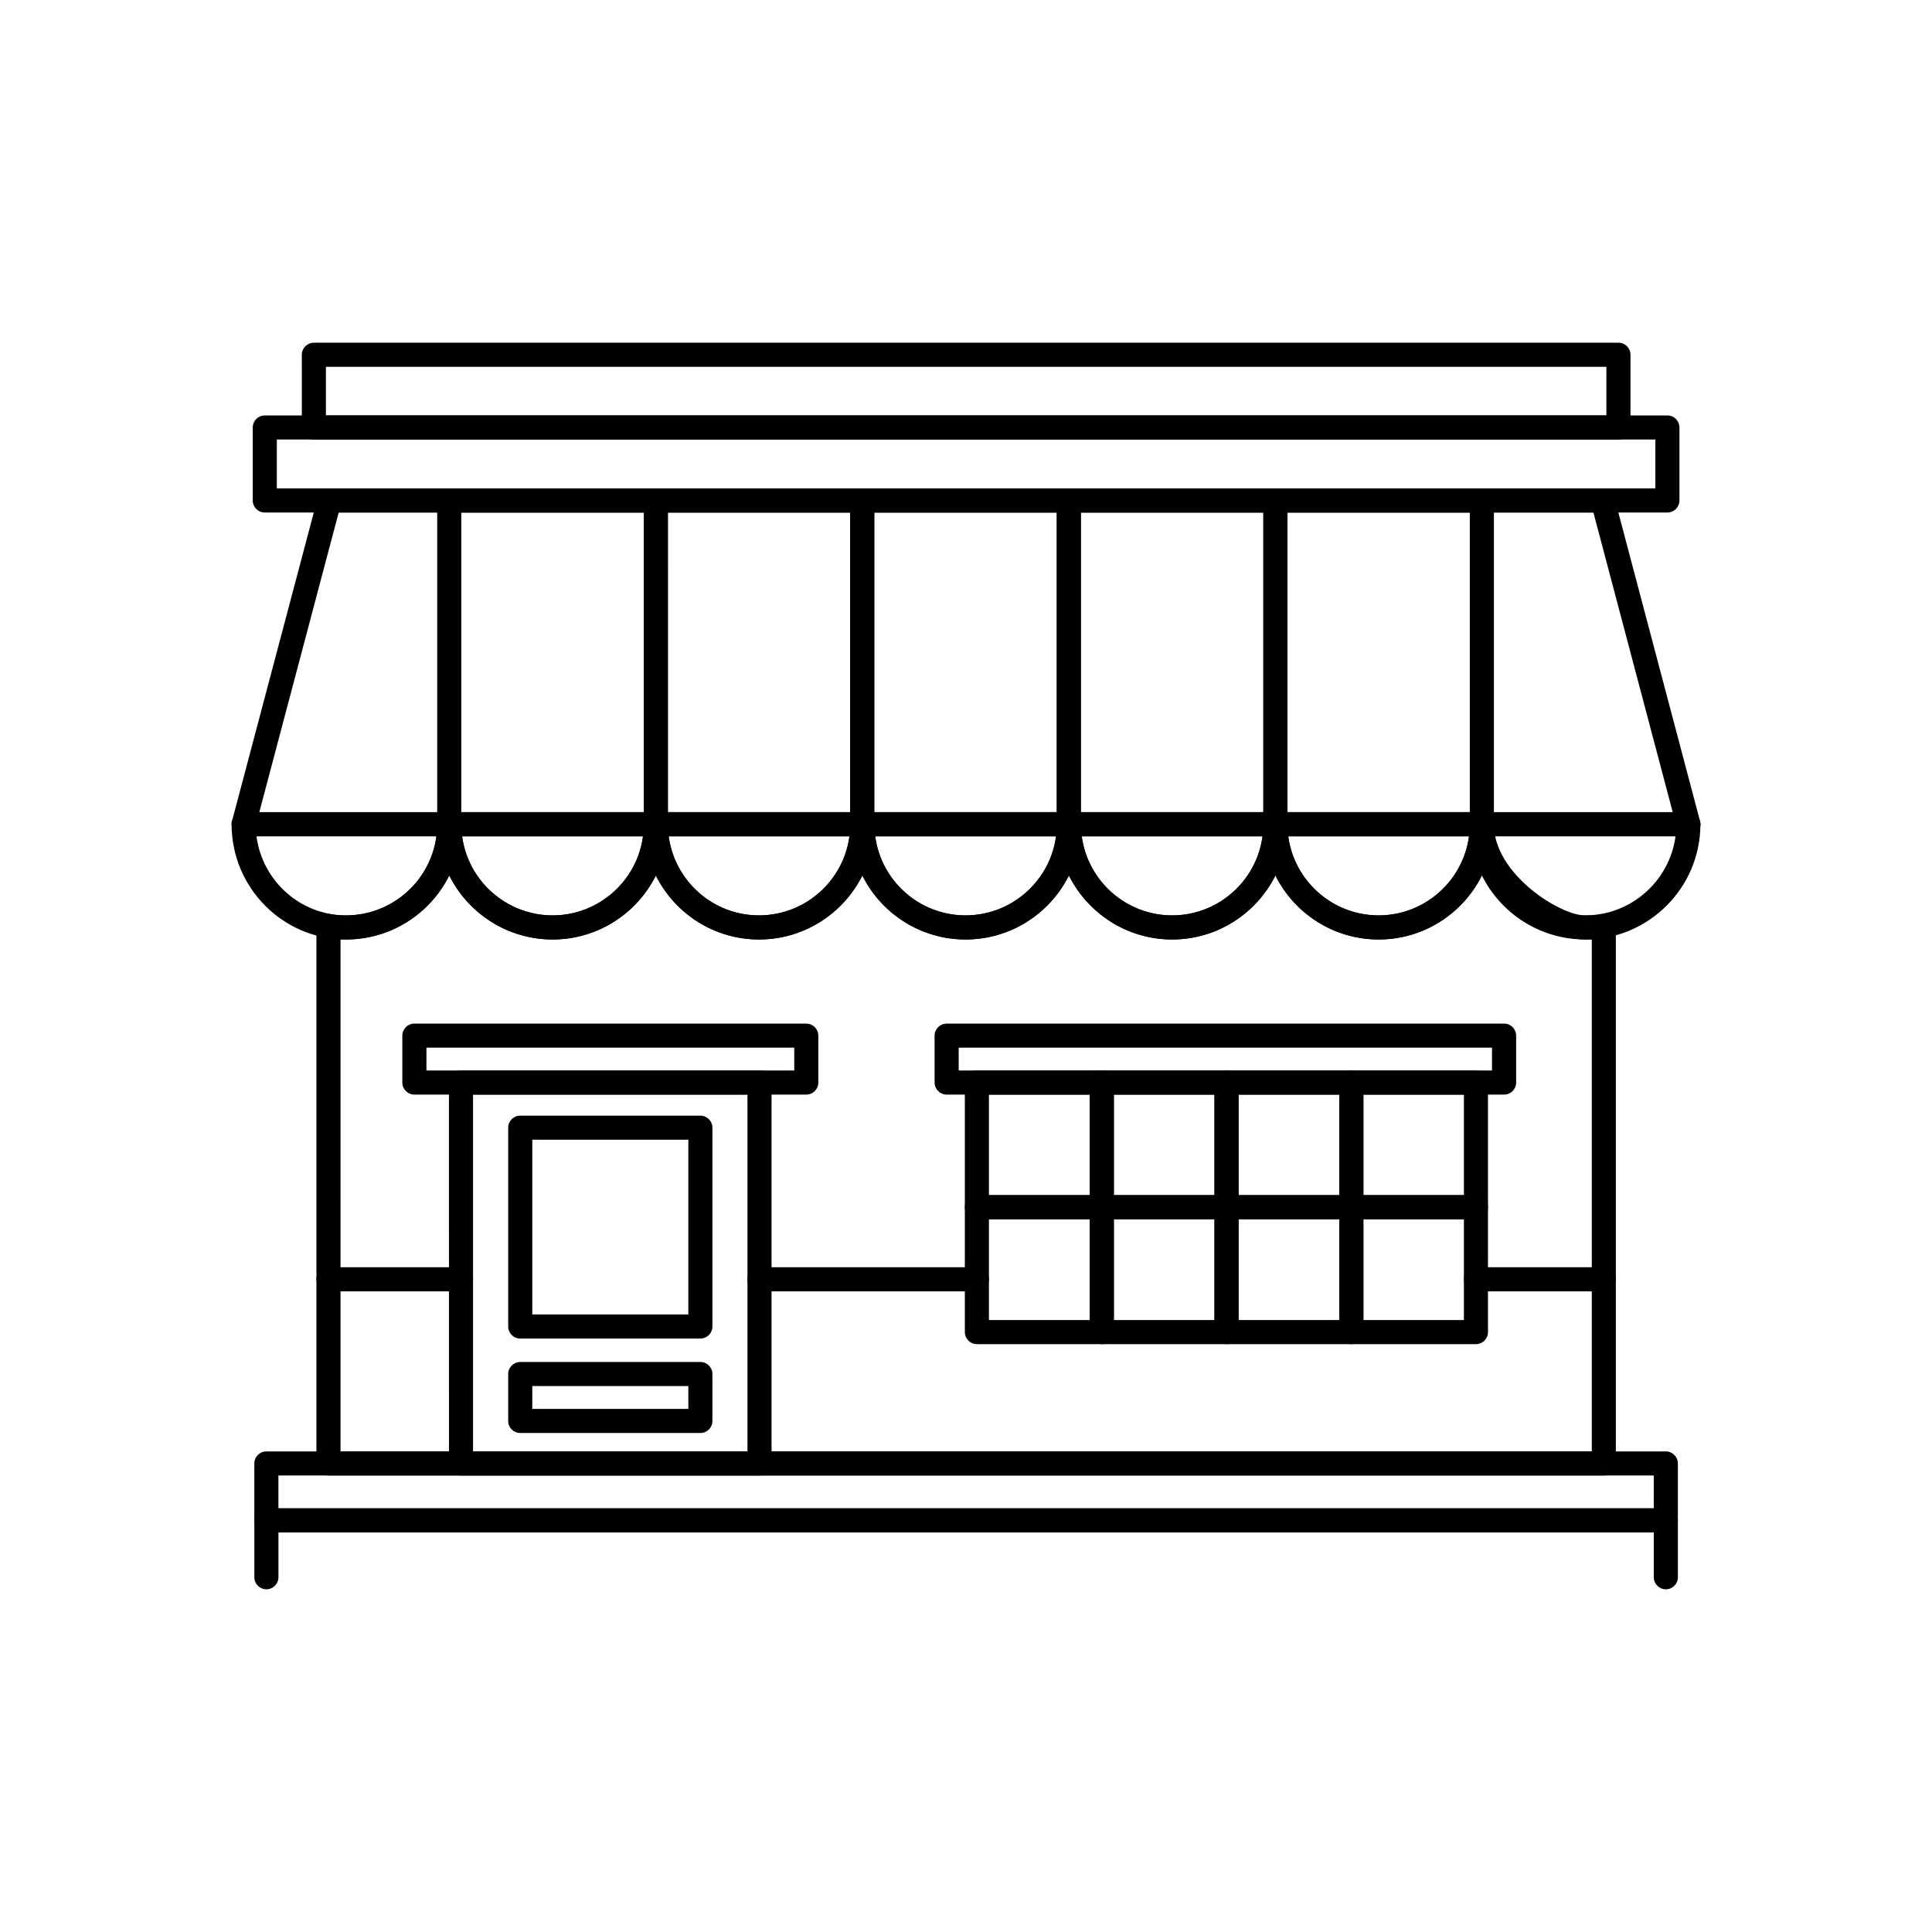 <?xml version="1.0" encoding="UTF-8"?>
<!-- Uploaded to: ICON Repo, www.svgrepo.com, Generator: ICON Repo Mixer Tools -->
<svg fill="#000000" width="800px" height="800px" version="1.1" viewBox="144 144 512 512" xmlns="http://www.w3.org/2000/svg">
 <g>
  <path d="m564.05 392.97c-16.832 0-30.527-13.703-30.527-30.547 0-1.762 1.43-3.191 3.191-3.191h54.719c1.762 0 3.191 1.43 3.191 3.191 0.004 16.84-13.711 30.547-30.574 30.547zm-23.93-27.355c1.566 11.82 11.699 20.969 23.93 20.969 12.258 0 22.414-9.148 23.984-20.969z"/>
  <path d="m509.36 392.97c-16.848 0-30.555-13.703-30.555-30.547 0-1.762 1.43-3.191 3.191-3.191h54.719c1.762 0 3.191 1.43 3.191 3.191 0.004 16.84-13.703 30.547-30.547 30.547zm-23.961-27.355c1.57 11.82 11.715 20.969 23.957 20.969 12.242 0 22.387-9.148 23.957-20.969z"/>
  <path d="m454.63 392.97c-16.848 0-30.555-13.703-30.555-30.547 0-1.762 1.43-3.191 3.191-3.191h54.719c1.762 0 3.191 1.43 3.191 3.191 0.008 16.84-13.699 30.547-30.547 30.547zm-23.953-27.355c1.57 11.82 11.715 20.969 23.957 20.969 12.242 0 22.387-9.148 23.957-20.969z"/>
  <path d="m399.89 392.97c-16.863 0-30.582-13.703-30.582-30.547 0-1.762 1.43-3.191 3.191-3.191h54.777c1.762 0 3.191 1.43 3.191 3.191 0.004 16.84-13.715 30.547-30.578 30.547zm-23.984-27.355c1.57 11.82 11.727 20.969 23.984 20.969 12.258 0 22.414-9.148 23.984-20.969z"/>
  <path d="m345.14 392.97c-16.832 0-30.527-13.703-30.527-30.547 0-1.762 1.43-3.191 3.191-3.191h54.691c1.762 0 3.191 1.43 3.191 3.191 0.008 16.84-13.699 30.547-30.547 30.547zm-23.93-27.355c1.566 11.82 11.699 20.969 23.93 20.969 12.242 0 22.387-9.148 23.957-20.969z"/>
  <path d="m290.45 392.97c-16.863 0-30.582-13.703-30.582-30.547 0-1.762 1.43-3.191 3.191-3.191h54.746c1.762 0 3.191 1.43 3.191 3.191 0.008 16.84-13.699 30.547-30.547 30.547zm-23.984-27.355c1.57 11.82 11.727 20.969 23.984 20.969 12.242 0 22.387-9.148 23.957-20.969z"/>
  <path d="m235.7 392.97c-16.723 0-30.328-13.703-30.328-30.547 0-1.762 1.43-3.191 3.191-3.191h54.492c1.762 0 3.191 1.43 3.191 3.191 0.004 16.84-13.699 30.547-30.547 30.547zm-23.734-27.355c1.555 11.82 11.605 20.969 23.734 20.969 12.242 0 22.387-9.148 23.957-20.969z"/>
  <path d="m585.88 279.82h-371.71c-1.762 0-3.191-1.43-3.191-3.191v-19.34c0-1.762 1.43-3.191 3.191-3.191h371.71c1.762 0 3.191 1.43 3.191 3.191v19.34c0 1.762-1.43 3.191-3.195 3.191zm-368.52-6.383h365.33v-12.957h-365.33z"/>
  <path d="m572.91 260.48h-345.73c-1.762 0-3.191-1.43-3.191-3.191l-0.004-19.273c0-1.762 1.43-3.191 3.191-3.191h345.73c1.762 0 3.191 1.43 3.191 3.191v19.273c0.004 1.762-1.426 3.191-3.188 3.191zm-342.54-6.387h339.34v-12.887h-339.34z"/>
  <path d="m585.46 550.1h-370.87c-1.762 0-3.191-1.43-3.191-3.191v-15.082c0-1.762 1.43-3.191 3.191-3.191h370.87c1.766 0 3.191 1.43 3.191 3.191v15.082c0.004 1.762-1.426 3.191-3.191 3.191zm-367.68-6.387h364.48v-8.695h-364.48z"/>
  <path d="m585.46 565.18c-1.762 0-3.191-1.43-3.191-3.191v-11.883h-364.48v11.883c0 1.762-1.43 3.191-3.191 3.191s-3.191-1.43-3.191-3.191v-15.074c0-1.762 1.43-3.191 3.191-3.191h370.87c1.766 0 3.191 1.43 3.191 3.191v15.074c0 1.762-1.43 3.191-3.195 3.191z"/>
  <path d="m502.12 467.11h-33.082c-1.762 0-3.191-1.43-3.191-3.191v-33.023c0-1.766 1.43-3.191 3.191-3.191h33.082c1.762 0 3.191 1.43 3.191 3.191v33.023c0.004 1.758-1.426 3.191-3.191 3.191zm-29.887-6.387h26.695v-26.637h-26.695z"/>
  <path d="m535.14 467.11h-33.02c-1.762 0-3.191-1.43-3.191-3.191v-33.023c0-1.766 1.43-3.191 3.191-3.191h33.02c1.762 0 3.191 1.43 3.191 3.191v33.023c0.004 1.758-1.426 3.191-3.191 3.191zm-29.824-6.387h26.633v-26.637h-26.633z"/>
  <path d="m502.12 500.21h-33.082c-1.762 0-3.191-1.43-3.191-3.191v-33.105c0-1.762 1.43-3.191 3.191-3.191h33.082c1.762 0 3.191 1.43 3.191 3.191v33.105c0.004 1.762-1.426 3.191-3.191 3.191zm-29.887-6.387h26.695v-26.719h-26.695z"/>
  <path d="m535.14 500.21h-33.02c-1.762 0-3.191-1.43-3.191-3.191v-33.105c0-1.762 1.43-3.191 3.191-3.191h33.02c1.762 0 3.191 1.43 3.191 3.191v33.105c0.004 1.762-1.426 3.191-3.191 3.191zm-29.824-6.387h26.633v-26.719h-26.633z"/>
  <path d="m591.45 365.62h-0.02-382.86c-0.992 0-1.926-0.461-2.531-1.246-0.605-0.785-0.809-1.805-0.555-2.766l22.734-85.793c0.371-1.398 1.637-2.375 3.086-2.375h337.43c1.449 0 2.719 0.977 3.086 2.375l22.621 85.473c0.137 0.355 0.211 0.738 0.211 1.141-0.004 1.762-1.434 3.191-3.199 3.191zm-378.73-6.387h374.57l-21.016-79.406-332.52-0.004z"/>
  <path d="m317.8 365.62h-54.746c-1.762 0-3.191-1.43-3.191-3.191v-85.793c0-1.762 1.43-3.191 3.191-3.191h54.746c1.762 0 3.191 1.43 3.191 3.191v85.793c0.004 1.762-1.426 3.191-3.191 3.191zm-51.555-6.387h48.359l0.004-79.41h-48.359z"/>
  <path d="m372.5 365.62h-54.691c-1.762 0-3.191-1.43-3.191-3.191v-85.793c0-1.762 1.43-3.191 3.191-3.191h54.691c1.762 0 3.191 1.43 3.191 3.191v85.793c0 1.762-1.43 3.191-3.191 3.191zm-51.5-6.387h48.309l-0.004-79.41h-48.309z"/>
  <path d="m427.25 365.62h-54.75c-1.762 0-3.191-1.43-3.191-3.191v-85.793c0-1.762 1.43-3.191 3.191-3.191h54.75c1.762 0 3.191 1.43 3.191 3.191v85.793c0.004 1.762-1.426 3.191-3.191 3.191zm-51.555-6.387h48.363v-79.41h-48.363z"/>
  <path d="m481.99 365.62h-54.746c-1.762 0-3.191-1.43-3.191-3.191v-85.793c0-1.762 1.43-3.191 3.191-3.191h54.746c1.762 0 3.191 1.43 3.191 3.191v85.793c0.004 1.762-1.426 3.191-3.191 3.191zm-51.551-6.387h48.359v-79.41h-48.359z"/>
  <path d="m536.71 365.62h-54.719c-1.762 0-3.191-1.43-3.191-3.191v-85.793c0-1.762 1.43-3.191 3.191-3.191h54.719c1.762 0 3.191 1.43 3.191 3.191v85.793c0 1.762-1.43 3.191-3.191 3.191zm-51.527-6.387h48.332v-79.41h-48.332z"/>
  <path d="m469.04 467.11h-33.051c-1.762 0-3.191-1.43-3.191-3.191v-33.023c0-1.766 1.43-3.191 3.191-3.191h33.051c1.762 0 3.191 1.43 3.191 3.191v33.023c0 1.758-1.43 3.191-3.191 3.191zm-29.859-6.387h26.664v-26.637h-26.664z"/>
  <path d="m435.99 467.11h-33.105c-1.762 0-3.191-1.43-3.191-3.191v-33.023c0-1.766 1.43-3.191 3.191-3.191h33.105c1.762 0 3.191 1.43 3.191 3.191v33.023c0 1.758-1.43 3.191-3.191 3.191zm-29.914-6.387h26.719v-26.637h-26.719z"/>
  <path d="m469.04 500.21h-33.051c-1.762 0-3.191-1.43-3.191-3.191v-33.105c0-1.762 1.43-3.191 3.191-3.191h33.051c1.762 0 3.191 1.43 3.191 3.191v33.105c0 1.762-1.43 3.191-3.191 3.191zm-29.859-6.387h26.664v-26.719h-26.664z"/>
  <path d="m435.99 500.21h-33.105c-1.762 0-3.191-1.43-3.191-3.191v-33.105c0-1.762 1.43-3.191 3.191-3.191h33.105c1.762 0 3.191 1.43 3.191 3.191v33.105c0 1.762-1.43 3.191-3.191 3.191zm-29.914-6.387h26.719v-26.719h-26.719z"/>
  <path d="m542.6 434.08h-147.73c-1.762 0-3.191-1.43-3.191-3.191v-12.434c0-1.762 1.43-3.191 3.191-3.191l147.73-0.004c1.762 0 3.191 1.43 3.191 3.191v12.434c0 1.766-1.43 3.195-3.191 3.195zm-144.54-6.387h141.34v-6.047h-141.34z"/>
  <path d="m357.67 434.08h-103.86c-1.762 0-3.191-1.43-3.191-3.191v-12.434c0-1.762 1.43-3.191 3.191-3.191h103.86c1.762 0 3.191 1.43 3.191 3.191v12.434c0.004 1.762-1.426 3.191-3.191 3.191zm-100.66-6.387h97.473v-6.047h-97.473z"/>
  <path d="m345.28 535.02h-79.109c-1.762 0-3.191-1.43-3.191-3.191l-0.004-100.94c0-1.766 1.43-3.191 3.191-3.191h79.109c1.762 0 3.191 1.43 3.191 3.191v100.94c0.004 1.766-1.426 3.195-3.188 3.195zm-75.918-6.387h72.723v-94.551h-72.723z"/>
  <path d="m329.61 498.73h-47.742c-1.762 0-3.191-1.43-3.191-3.191v-52.688c0-1.762 1.43-3.191 3.191-3.191h47.738c1.762 0 3.191 1.43 3.191 3.191v52.688c0.004 1.762-1.426 3.191-3.188 3.191zm-44.547-6.387h41.355v-46.301h-41.355z"/>
  <path d="m329.61 523.76h-47.742c-1.762 0-3.191-1.43-3.191-3.191v-12.441c0-1.762 1.43-3.191 3.191-3.191h47.738c1.762 0 3.191 1.43 3.191 3.191v12.441c0.004 1.762-1.426 3.191-3.188 3.191zm-44.547-6.387h41.355v-6.051h-41.355z"/>
  <path d="m569.04 486.22h-33.891c-1.762 0-3.191-1.43-3.191-3.195 0-1.762 1.43-3.191 3.191-3.191h33.891c1.766 0 3.191 1.43 3.191 3.191 0 1.766-1.43 3.195-3.191 3.195z"/>
  <path d="m402.89 486.22h-57.605c-1.762 0-3.191-1.43-3.191-3.195 0-1.762 1.43-3.191 3.191-3.191h57.605c1.766 0 3.191 1.43 3.191 3.191 0 1.766-1.426 3.195-3.191 3.195z"/>
  <path d="m266.17 486.22h-35.125c-1.762 0-3.191-1.43-3.191-3.195 0-1.762 1.43-3.191 3.191-3.191h35.125c1.762 0 3.191 1.43 3.191 3.191 0 1.766-1.43 3.195-3.191 3.195z"/>
  <path d="m569.04 535.02h-337.99c-1.762 0-3.191-1.43-3.191-3.191v-142.43c0-0.957 0.43-1.867 1.172-2.473 0.742-0.605 1.719-0.848 2.656-0.656 1.094 0.223 2.332 0.324 4.016 0.324 13.324 0 24.164-10.84 24.164-24.16 0-1.762 1.43-3.191 3.191-3.191 1.762 0 3.191 1.43 3.191 3.191 0 13.324 10.855 24.16 24.195 24.16 13.324 0 24.168-10.84 24.168-24.16 0-1.762 1.43-3.191 3.191-3.191s3.191 1.43 3.191 3.191c0 13.324 10.828 24.16 24.141 24.16 13.355 0 24.223-10.84 24.223-24.16 0-1.762 1.43-3.191 3.191-3.191s3.191 1.43 3.191 3.191c0 13.324 10.816 24.16 24.109 24.16 13.355 0 24.223-10.84 24.223-24.16 0-1.762 1.43-3.191 3.191-3.191s3.191 1.43 3.191 3.191c0 13.324 10.84 24.16 24.168 24.16 13.324 0 24.168-10.84 24.168-24.16 0-1.762 1.43-3.191 3.191-3.191s3.191 1.43 3.191 3.191c0 13.324 10.84 24.16 24.168 24.16 13.324 0 24.168-10.84 24.168-24.16 0-1.762 1.43-3.191 3.191-3.191s3.191 1.43 3.191 3.191c0 13.188 17.527 24.16 24.141 24.16 1.582 0 2.637-0.008 3.336-0.016 0.336-0.156 0.734-0.273 1.203-0.34 0.918-0.129 1.844 0.145 2.543 0.75 0.586 0.508 0.961 1.203 1.07 1.961 0.078 0.312 0.105 0.633 0.082 0.965-0.008 0.129-0.027 0.258-0.051 0.383v141.54c0.012 1.754-1.418 3.184-3.18 3.184zm-334.8-6.387h331.6v-135.66c-0.516 0.004-1.109 0.004-1.793 0.004-7.578 0-20.492-7.461-26.816-18.047-4.789 10.629-15.48 18.047-27.875 18.047-11.969 0-22.352-6.914-27.359-16.957-5.012 10.043-15.395 16.957-27.359 16.957-11.969 0-22.352-6.918-27.363-16.965-5.019 10.043-15.422 16.965-27.414 16.965-11.945 0-22.309-6.914-27.309-16.957-5.019 10.043-15.422 16.957-27.41 16.957-11.953 0-22.328-6.914-27.332-16.953-5.012 10.043-15.395 16.953-27.359 16.953-11.977 0-22.371-6.918-27.387-16.961-5.008 10.043-15.395 16.961-27.359 16.961-0.445 0-0.938-0.004-1.461-0.023z"/>
 </g>
</svg>